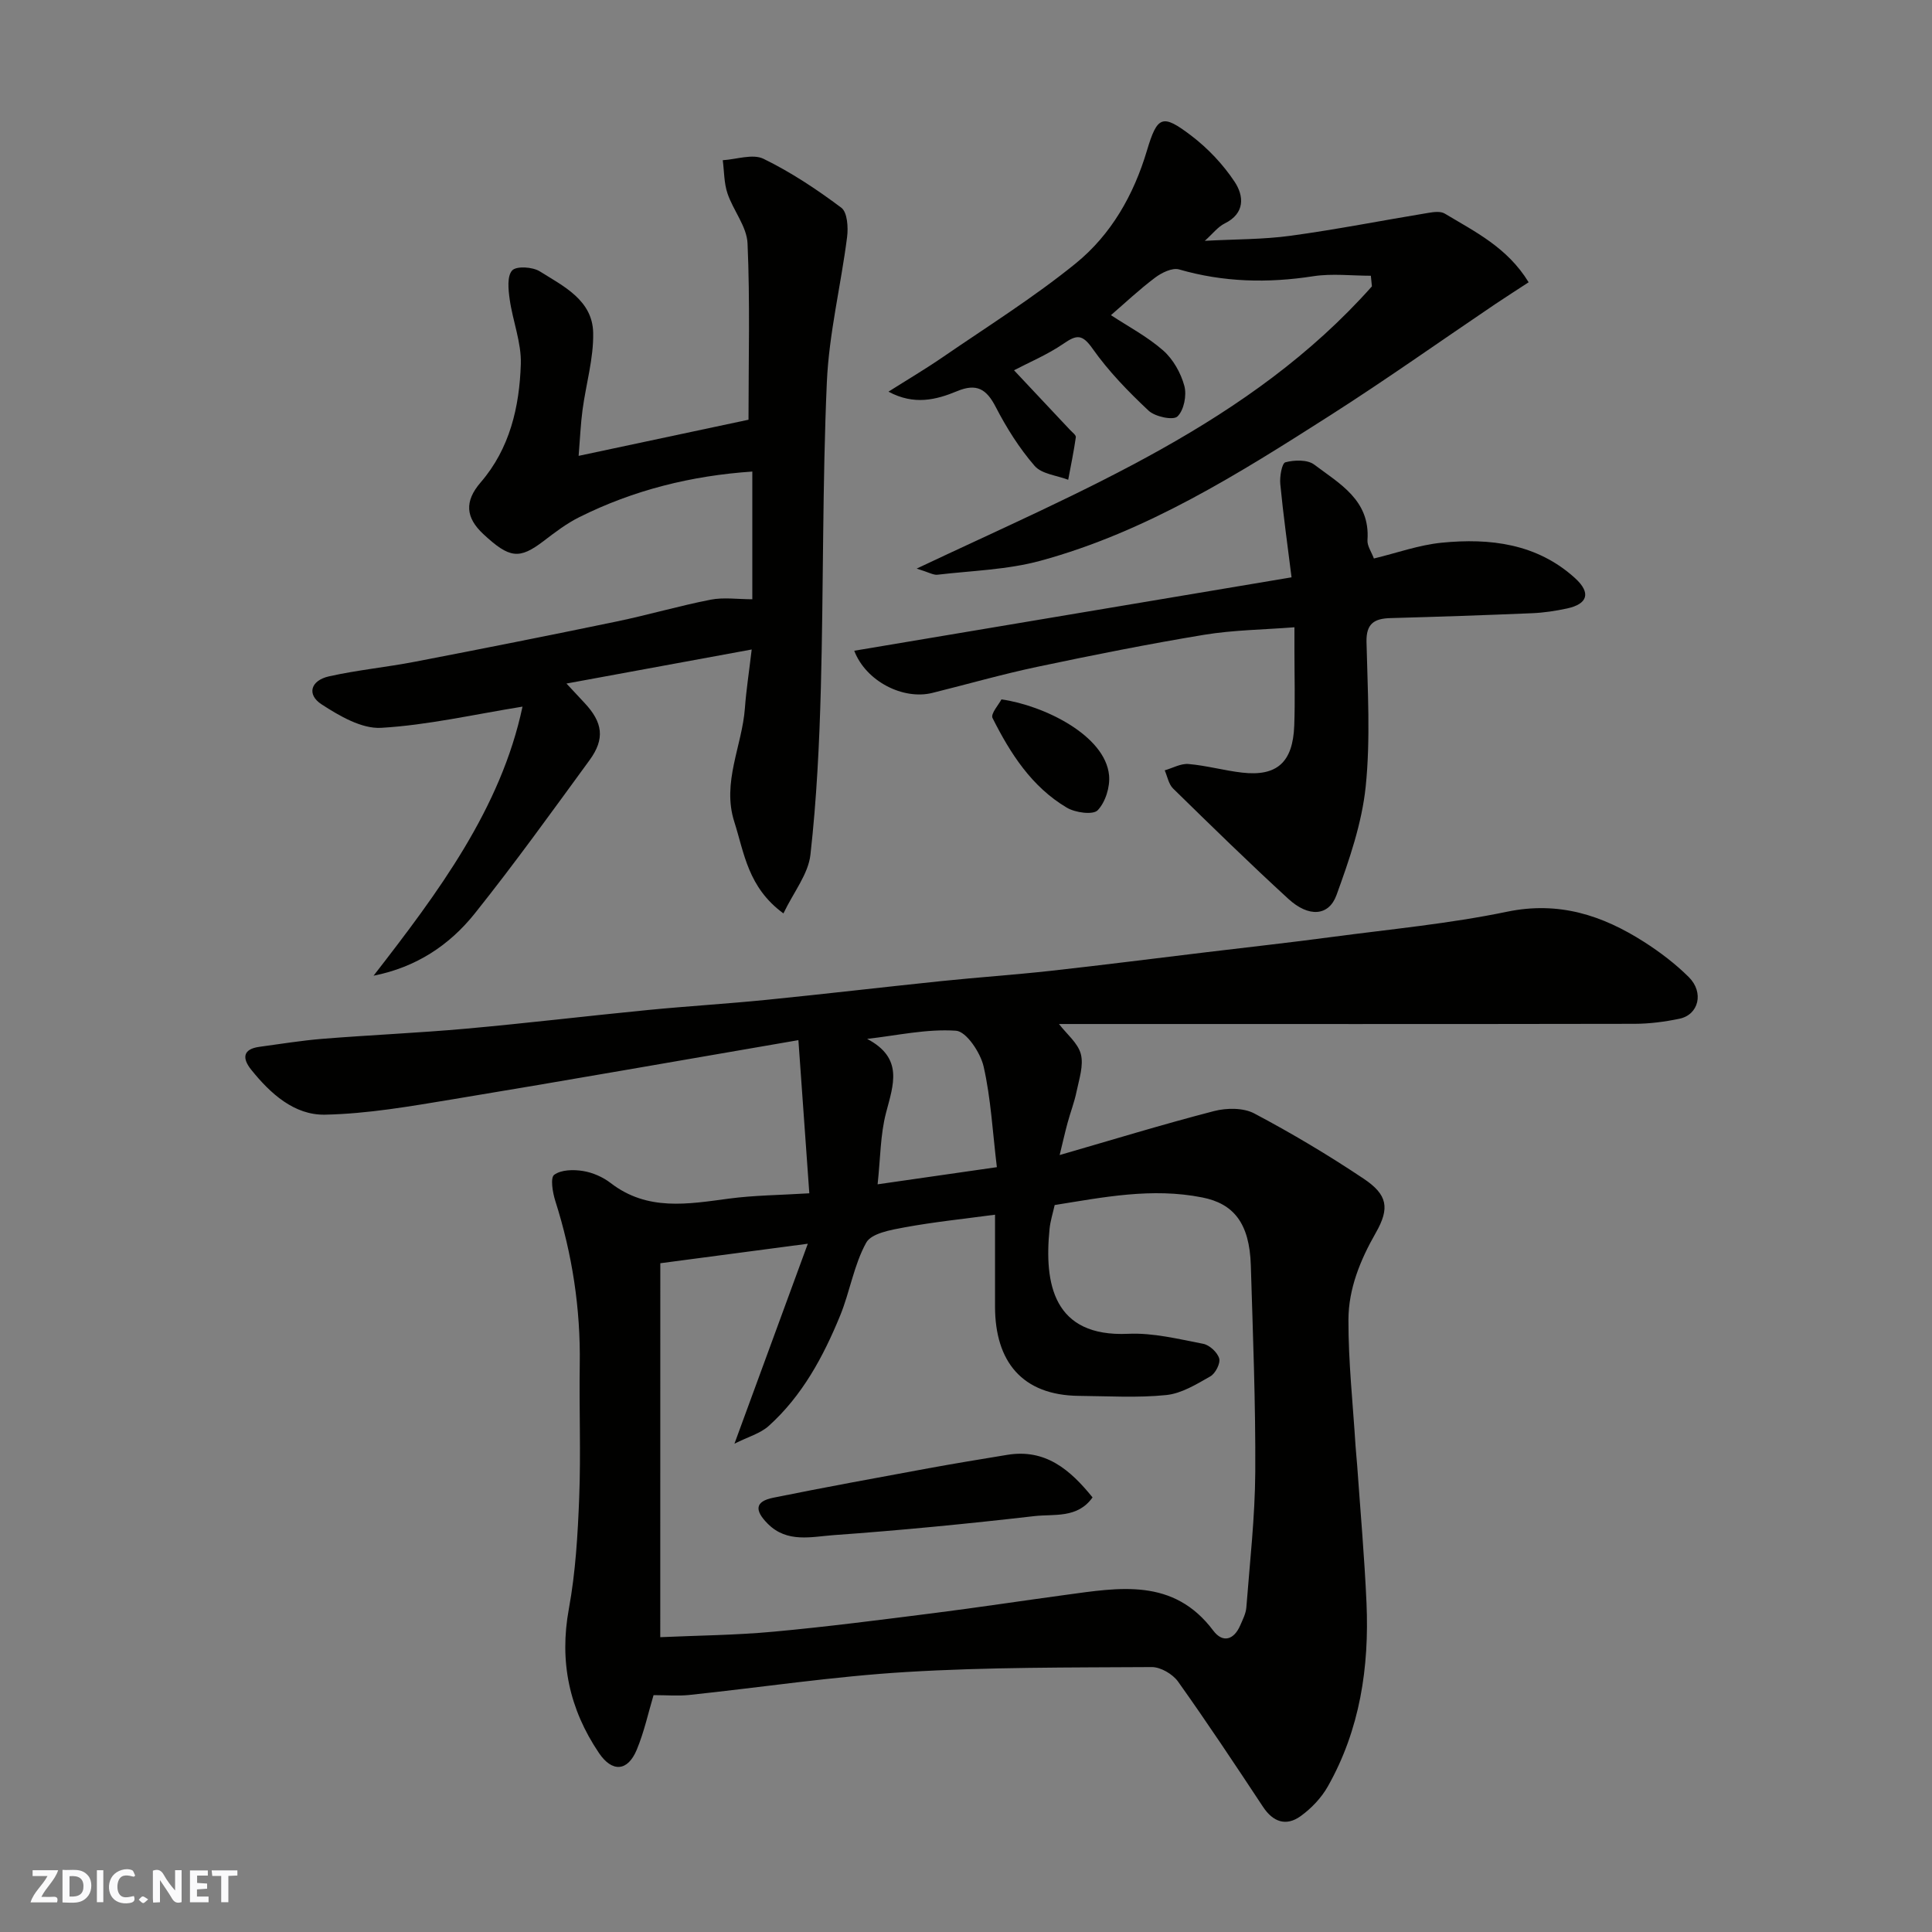 <svg enable-background="new 0 0 400 400" viewBox="0 0 400 400" xmlns="http://www.w3.org/2000/svg"><rect x="0" y="0" width="400" height="400" fill="#808080" stroke="none"/><g fill="#fafafb"><path d="m37.59 393.81c-.92.31-1.52.05-2-.78-.7-1.2-1.52-2.34-2.47-3.78v4.59c-.55.03-.95.05-1.41.07-.03-.37-.06-.64-.06-.91 0-1.91 0-3.81 0-5.7 1.13-.41 1.77-.03 2.29.91.62 1.11 1.38 2.14 2.31 3.19v-4.2h1.35v6.61z"/><path d="m12.94 393.88v-6.75c1.9.19 3.93-.54 5.37 1.29.8 1.01.78 2.88.03 3.97-1.37 1.97-3.4 1.51-5.4 1.49m1.45-1.22c2.04.12 2.92-.58 2.89-2.21-.03-1.51-.98-2.19-2.89-2z"/><path d="m11.81 393.87h-5.49c.68-2.18 2.47-3.48 3.51-5.45h-3.08v-1.21h5.29c-.71 2.13-2.44 3.48-3.47 5.51.86 0 1.63.04 2.39-.01.79-.05 1.14.21.85 1.16"/><path d="m39.33 393.86v-6.61h3.7v1.07h-2.22v1.52c.68.04 1.34.09 2.07.13v1.07c-.72.05-1.38.09-2.1.14v1.48h2.4v1.19h-3.85z"/><path d="m27.71 388.56c-1.15-.3-2.46-.61-3.1.64-.37.73-.41 1.93-.06 2.67.63 1.35 1.99.93 3.17.68.35.94-.01 1.32-.93 1.46-1.62.25-3.05-.27-3.76-1.48-.73-1.24-.6-3.03.31-4.17.88-1.11 2.71-1.7 4-1.16.32.13.44.74.65 1.12-.1.08-.19.16-.28.24"/><path d="m49.15 387.24v1.07c-.59.02-1.17.05-1.87.08v5.44h-1.48v-5.44h-1.85c-.05-.4-.08-.73-.13-1.15z"/><path d="m20.06 387.21h1.33v6.62h-1.33z"/><path d="m30.68 393.25c-.49.38-.8.79-1.05.76-.32-.05-.6-.45-.9-.7.26-.24.51-.64.8-.67.29-.04.62.3 1.15.61"/></g><path d="m135.31 350.96c-1.08 3.62-1.94 7.61-3.48 11.31-1.88 4.52-5.1 4.71-7.83.66-6.13-9.09-8.24-18.89-6.22-29.86 1.39-7.57 1.84-15.36 2.14-23.07.35-9.15-.03-18.33.11-27.49.18-11.6-1.55-22.86-5.07-33.9-.55-1.74-1.05-4.78-.22-5.38 1.44-1.06 3.99-1.11 5.95-.79 2.01.32 4.13 1.25 5.75 2.5 7.6 5.86 15.99 4.35 24.49 3.22 5.17-.69 10.44-.72 16.63-1.1-.75-10.47-1.45-20.37-2.26-31.71-24.7 4.24-48.09 8.37-71.53 12.24-8.77 1.45-17.63 3.01-26.47 3.19-6.38.13-11.33-4.37-15.3-9.32-1.86-2.32-1.79-4.26 1.73-4.73 4.37-.59 8.73-1.31 13.13-1.66 9.86-.79 19.75-1.21 29.59-2.09 12.58-1.13 25.13-2.64 37.71-3.87 8.19-.8 16.41-1.29 24.59-2.11 12.08-1.21 24.13-2.63 36.2-3.88 7.52-.78 15.07-1.29 22.59-2.12 10.74-1.19 21.47-2.56 32.2-3.85 8.62-1.04 17.26-1.99 25.87-3.14 12.16-1.62 24.43-2.76 36.42-5.25 10.71-2.22 19.73.74 28.37 6.26 3.3 2.11 6.48 4.53 9.25 7.28 3.2 3.19 2.04 7.8-1.95 8.62-3.03.63-6.16 1.04-9.25 1.05-37.99.07-75.98.04-113.98.04-1.8 0-3.6 0-5.22 0 1.62 2.11 3.94 3.95 4.53 6.24.6 2.34-.35 5.15-.88 7.7-.45 2.22-1.29 4.36-1.88 6.56-.54 1.99-.99 4.01-1.63 6.63 10.83-3.13 21.33-6.35 31.95-9.1 2.61-.68 6.09-.71 8.35.49 7.77 4.11 15.35 8.63 22.66 13.52 4.91 3.29 5.43 6.05 2.5 11.18-3.23 5.65-5.65 11.6-5.67 17.98-.03 8.71.93 17.43 1.47 26.14.08 1.31.24 2.63.33 3.94.67 9.53 1.52 19.06 1.94 28.6.58 13.3-1.35 26.19-8 37.96-1.34 2.38-3.43 4.57-5.65 6.17-2.98 2.14-5.69 1.23-7.78-1.94-5.76-8.71-11.53-17.42-17.59-25.93-1.11-1.55-3.6-3.01-5.45-3-16.93.1-33.9 0-50.79 1.02-15.04.9-30 3.18-45 4.76-2.26.23-4.57.03-7.35.03zm1.39-12c7.72-.35 15.63-.41 23.48-1.14 11.09-1.02 22.14-2.45 33.19-3.85 9.08-1.15 18.13-2.53 27.2-3.76 11.15-1.51 22.39-3.59 30.63 7.4 1.95 2.6 4.27 1.94 5.58-1.1.51-1.19 1.16-2.43 1.26-3.68.72-9.34 1.79-18.7 1.85-28.05.08-14.26-.49-28.52-.92-42.78-.26-8.81-3.61-12.81-10.05-14.08-10.44-2.08-20.52-.03-30.56 1.57-.39 1.75-.9 3.32-1.06 4.93-1.14 11.32.76 22.44 16.27 21.73 5.14-.24 10.4 1.08 15.53 2.07 1.31.25 2.96 1.77 3.32 3.03.29 1.02-.78 3.11-1.83 3.71-2.88 1.64-5.97 3.55-9.13 3.87-5.96.61-12.03.22-18.05.17-11.82-.11-17.38-7.13-17.4-18.46-.01-6.34 0-12.67 0-19.05-6.47.87-12.64 1.5-18.72 2.62-2.83.52-6.87 1.22-7.95 3.17-2.55 4.61-3.37 10.14-5.39 15.08-3.49 8.52-7.85 16.62-14.81 22.88-1.73 1.55-4.24 2.23-7.08 3.66 5.22-14.22 9.96-27.16 15.19-41.4-11.15 1.48-20.5 2.71-30.54 4.04-.01 25.57-.01 51.11-.01 77.42zm69.69-97.31c-.88-7.26-1.23-14.18-2.74-20.83-.66-2.89-3.58-7.27-5.72-7.42-6.07-.42-12.26 1-18.4 1.69 7.59 4 5.43 9.49 3.91 15.32-1.18 4.51-1.15 9.34-1.74 14.79 8.45-1.22 16.12-2.32 24.69-3.55z" fill="#010100"/><path d="m77.34 202.01c13.4-17.26 26.37-34.62 30.84-55.71-10.07 1.62-19.63 3.83-29.28 4.39-4.04.23-8.65-2.48-12.33-4.87-3.11-2.03-2.26-4.94 1.55-5.79 5.87-1.31 11.9-1.89 17.81-3.03 13.92-2.68 27.82-5.44 41.7-8.32 6.53-1.35 12.95-3.24 19.49-4.52 2.7-.53 5.59-.09 8.64-.09 0-8.41 0-17.33 0-26.44-12.58.85-24.59 3.82-35.88 9.47-2.6 1.3-4.98 3.12-7.31 4.9-5.05 3.85-7.05 3.65-12.51-1.43-3.66-3.41-3.94-6.76-.55-10.69 6.04-6.99 8.04-15.64 8.32-24.51.14-4.44-1.68-8.92-2.31-13.43-.28-2-.56-4.78.52-5.95.88-.95 4.23-.74 5.71.19 4.92 3.08 10.92 5.96 11.06 12.71.11 5.3-1.49 10.63-2.2 15.96-.39 2.9-.51 5.83-.81 9.53 12.48-2.65 24.18-5.14 35.17-7.48 0-12.38.33-24.46-.2-36.51-.15-3.49-2.96-6.81-4.15-10.34-.73-2.16-.68-4.58-.98-6.88 2.85-.17 6.2-1.38 8.44-.29 5.68 2.77 11.04 6.33 16.11 10.13 1.25.94 1.45 4.07 1.19 6.08-1.28 10.03-3.75 19.99-4.19 30.04-.93 21.07-.68 42.18-1.24 63.27-.31 11.54-.87 23.11-2.16 34.57-.45 4-3.46 7.7-5.59 12.14-7.37-5.39-8.11-12.52-10.17-18.96-2.61-8.16 1.63-15.72 2.2-23.6.27-3.7.85-7.38 1.4-12.08-12.71 2.34-25.04 4.61-38.35 7.05 1.92 2.06 2.81 3.02 3.71 3.98 3.83 4.07 4.29 7.47 1.08 11.87-7.81 10.69-15.54 21.45-23.8 31.79-5.2 6.49-12.04 11.09-20.93 12.85z" fill="#010100"/><path d="m283.82 57.09c-3.98 0-8.04-.5-11.92.1-9.41 1.46-18.6 1.25-27.79-1.41-1.4-.4-3.61.68-4.97 1.71-3.27 2.46-6.27 5.29-9.13 7.76 3.55 2.34 7.53 4.43 10.81 7.31 2.07 1.82 3.67 4.67 4.39 7.35.52 1.94-.09 5.05-1.44 6.32-.89.84-4.63.05-5.97-1.21-4.2-3.94-8.29-8.15-11.59-12.83-2.15-3.05-3.3-2.91-6.03-1.03-3.33 2.28-7.13 3.87-10.24 5.5 3.9 4.15 7.76 8.24 11.6 12.35.45.48 1.26 1.07 1.2 1.51-.42 2.95-1.03 5.87-1.58 8.81-2.37-.91-5.48-1.18-6.95-2.87-3.17-3.66-5.83-7.89-8.06-12.21-1.92-3.73-3.97-4.94-8-3.26-4.34 1.8-8.91 2.95-14.2.1 3.74-2.37 7.55-4.62 11.2-7.12 9.27-6.37 18.86-12.37 27.57-19.44 7.31-5.94 11.98-14.11 14.73-23.32 2.17-7.27 3.21-7.67 9.18-3.13 3.46 2.63 6.61 5.97 9 9.58 1.9 2.88 2.21 6.5-2.08 8.61-1.4.69-2.44 2.1-4.11 3.59 6.26-.34 12.08-.27 17.78-1.05 9.52-1.3 18.97-3.17 28.46-4.73 1.13-.19 2.57-.39 3.44.14 6.24 3.75 12.94 6.99 17.37 14.22-2.44 1.6-4.71 3.04-6.94 4.54-11.35 7.66-22.52 15.59-34.06 22.96-18.98 12.11-38.08 24.17-60.08 30.16-6.86 1.87-14.19 2.05-21.32 2.89-.84.1-1.76-.49-4.3-1.27 34.49-16.32 69.03-30.07 94.25-58.43-.06-.76-.14-1.48-.22-2.2z" fill="#010100"/><path d="m267.4 119.53c-.83-6.66-1.72-12.97-2.33-19.31-.15-1.53.33-4.32 1.06-4.51 1.86-.49 4.56-.57 5.95.47 5.27 3.97 11.63 7.39 11.04 15.65-.08 1.18.82 2.43 1.33 3.8 4.67-1.12 9.3-2.8 14.05-3.27 10.01-.99 19.73.19 27.6 7.34 3.35 3.05 2.63 5.35-1.67 6.28-2.38.51-4.82.88-7.25.98-9.76.41-19.52.74-29.29 1.01-3.32.09-5.06 1.1-4.97 4.94.23 9.99.85 20.07-.17 29.96-.79 7.62-3.4 15.16-6.04 22.44-1.6 4.4-5.77 4.64-9.96.8-8.12-7.44-16-15.15-23.87-22.85-.93-.91-1.18-2.5-1.74-3.77 1.65-.47 3.34-1.45 4.93-1.31 3.72.32 7.37 1.35 11.08 1.78 7.22.83 10.53-2.12 10.81-9.73.19-5.16.04-10.33.04-15.49 0-1.32 0-2.64 0-4.87-6.4.5-12.61.56-18.66 1.55-11.56 1.91-23.07 4.21-34.54 6.63-7.31 1.54-14.51 3.61-21.77 5.41-6.03 1.5-13.74-2.38-16.17-8.73 29.97-5.03 59.79-10.04 90.54-15.2z" fill="#010100"/><path d="m207.34 144.8c8.77 1.25 21.49 7.44 22.28 15.72.23 2.4-.75 5.56-2.36 7.24-.97 1-4.64.5-6.38-.54-7.27-4.3-11.71-11.23-15.39-18.57-.43-.86 1.33-2.82 1.85-3.85z" fill="#010100"/><path d="m226.2 310.02c-3.11 4.4-7.96 3.41-12.01 3.87-13.83 1.59-27.7 2.95-41.58 3.94-4.57.33-9.64 1.68-13.65-2.35-2.82-2.83-2.61-4.63 1.12-5.39 10.67-2.16 21.39-4.12 32.1-6.09 5.44-1 10.9-1.89 16.36-2.79 7.87-1.29 12.97 3.01 17.66 8.81z" fill="#010100"/></svg>